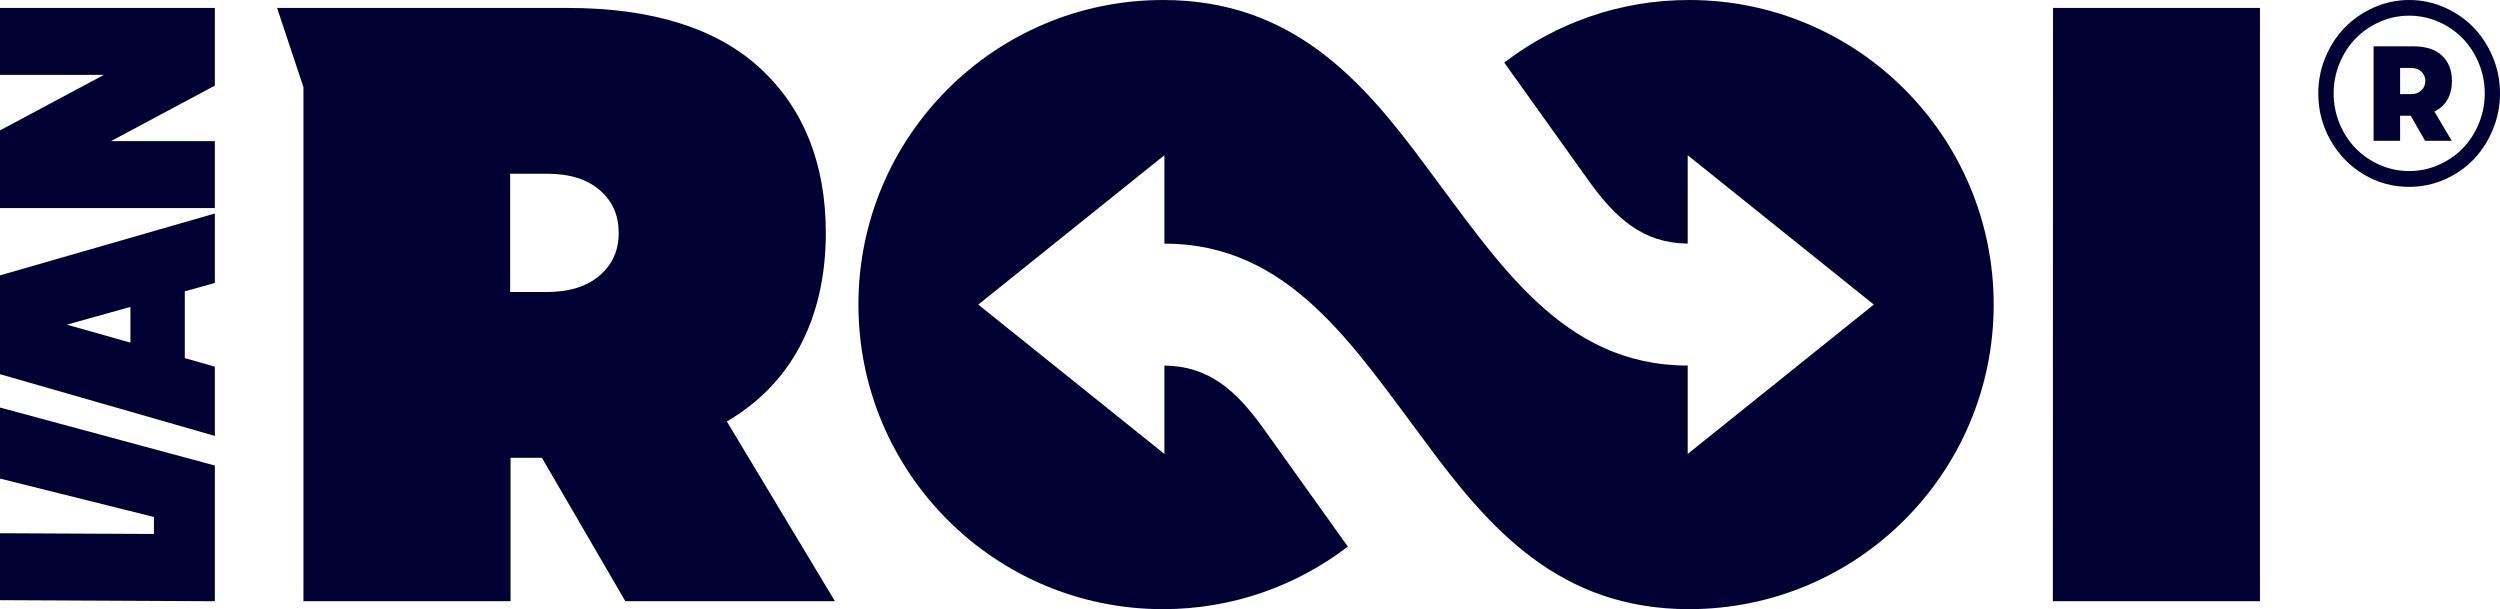<?xml version="1.0" encoding="UTF-8"?>
<svg id="Laag_1" xmlns="http://www.w3.org/2000/svg" version="1.1" viewBox="0 0 581.677 141.732">
  <!-- Generator: Adobe Illustrator 29.0.0, SVG Export Plug-In . SVG Version: 2.1.0 Build 186)  -->
  <defs>
    <style>
      .st0 {
        fill: #000032;
      }
    </style>
  </defs>
  <path class="st0" d="M552.358,1.732c2.602-1.154,5.338-1.732,8.208-1.732s5.607.578,8.209,1.732c2.602,1.154,4.842,2.696,6.72,4.626,1.877,1.931,3.377,4.234,4.5,6.91,1.122,2.675,1.683,5.49,1.683,8.441s-.561,5.776-1.683,8.472c-1.123,2.696-2.622,5.015-4.5,6.955s-4.118,3.482-6.72,4.626c-2.602,1.145-5.343,1.716-8.224,1.716-3.834,0-7.37-.97-10.608-2.91-3.238-1.94-5.805-4.585-7.702-7.936-1.898-3.35-2.845-6.986-2.845-10.908,0-2.941.561-5.755,1.683-8.441,1.122-2.685,2.632-4.994,4.529-6.924,1.897-1.929,4.146-3.472,6.749-4.626ZM553.728,38.376c2.165.95,4.44,1.425,6.823,1.425s4.658-.475,6.823-1.425c2.165-.95,4.038-2.231,5.617-3.845s2.83-3.539,3.754-5.776c.924-2.237,1.386-4.581,1.386-7.032s-.462-4.789-1.386-7.016c-.924-2.226-2.175-4.151-3.754-5.776-1.579-1.624-3.452-2.91-5.617-3.86s-4.44-1.425-6.823-1.425-4.658.475-6.823,1.425c-2.165.95-4.038,2.236-5.617,3.86-1.579,1.625-2.831,3.549-3.755,5.776-.923,2.228-1.385,4.565-1.385,7.016,0,2.472.462,4.821,1.385,7.047.924,2.226,2.176,4.147,3.755,5.761,1.579,1.614,3.452,2.895,5.617,3.845ZM570.502,18.844c0,1.634-.343,3.063-1.028,4.289-.685,1.225-1.703,2.165-3.054,2.818l4.022,6.803h-6.197l-3.338-5.822h-2.473v5.822h-6.167V10.785h9.326c2.88,0,5.084.725,6.615,2.175,1.529,1.451,2.294,3.412,2.294,5.884ZM558.434,15.81v6.097h2.533c1.013,0,1.823-.296,2.429-.889.606-.592.908-1.317.908-2.175s-.302-1.578-.908-2.16c-.606-.583-1.416-.874-2.429-.874h-2.533Z"/>
  <g>
    <polygon class="st0" points="477.679 1.844 477.679 1.844 477.639 139.883 525.827 139.883 525.827 1.844 477.679 1.844"/>
    <path class="st0" d="M169.117,98.064c7.378-4.324,13.064-10.15,16.916-17.335,4.053-7.559,6.109-16.492,6.109-26.55,0-16.05-5.134-28.932-15.259-38.285-10.094-9.321-25.168-14.047-44.804-14.047h-67.61l6.132,18.427.001,119.613,48.187-.001v-33.376h7.288l19.423,33.376h48.769l-25.151-41.822ZM139.583,64.046c-2.957,2.583-7.1,3.893-12.314,3.893h-8.575v-27.521h8.575c5.274,0,9.431,1.308,12.355,3.888,2.913,2.57,4.329,5.799,4.329,9.873,0,4.07-1.43,7.297-4.37,9.868Z"/>
    <polygon class="st0" points="0 17.422 24.166 17.422 0 30.336 0 48.408 49.989 48.408 49.989 32.834 25.824 32.834 49.989 19.919 49.989 1.847 0 1.847 0 17.422"/>
    <path class="st0" d="M0,87.065l49.989,14.362v-16.12l-6.991-1.983v-15.544l6.991-1.949v-16.158L0,64.07v22.995ZM30.348,71.406v8.317l-14.803-4.185,14.803-4.133Z"/>
    <polygon class="st0" points="0 111.352 35.824 120.29 35.808 124.242 0 124.065 0 139.64 49.989 139.887 49.989 108.316 0 94.825 0 111.352"/>
    <path class="st0" d="M393.004,0c-16.179,0-31.083,5.43-43.007,14.559l19.717,27.596c6.236,8.642,12.542,14.416,22.965,14.521l.001-20.558,43.302,34.748-43.302,34.749-0-20.563c-29.163,0-43.96-23.86-60.88-46.351h0c-14.717-19.955-31.042-38.701-61.204-38.701-39.138,0-70.866,31.728-70.866,70.866s31.728,70.866,70.866,70.866c16.179,0,31.083-5.43,43.007-14.559l-19.717-27.596c-6.236-8.642-12.542-14.416-22.965-14.521l-.001,20.558-43.302-34.748,43.302-34.749 0,20.563c29.163,0,43.96,23.86,60.88,46.351h0c14.717,19.955,31.042,38.701,61.204,38.701,39.138,0,70.866-31.728,70.866-70.866S432.142,0,393.004,0Z"/>
  </g>
</svg>